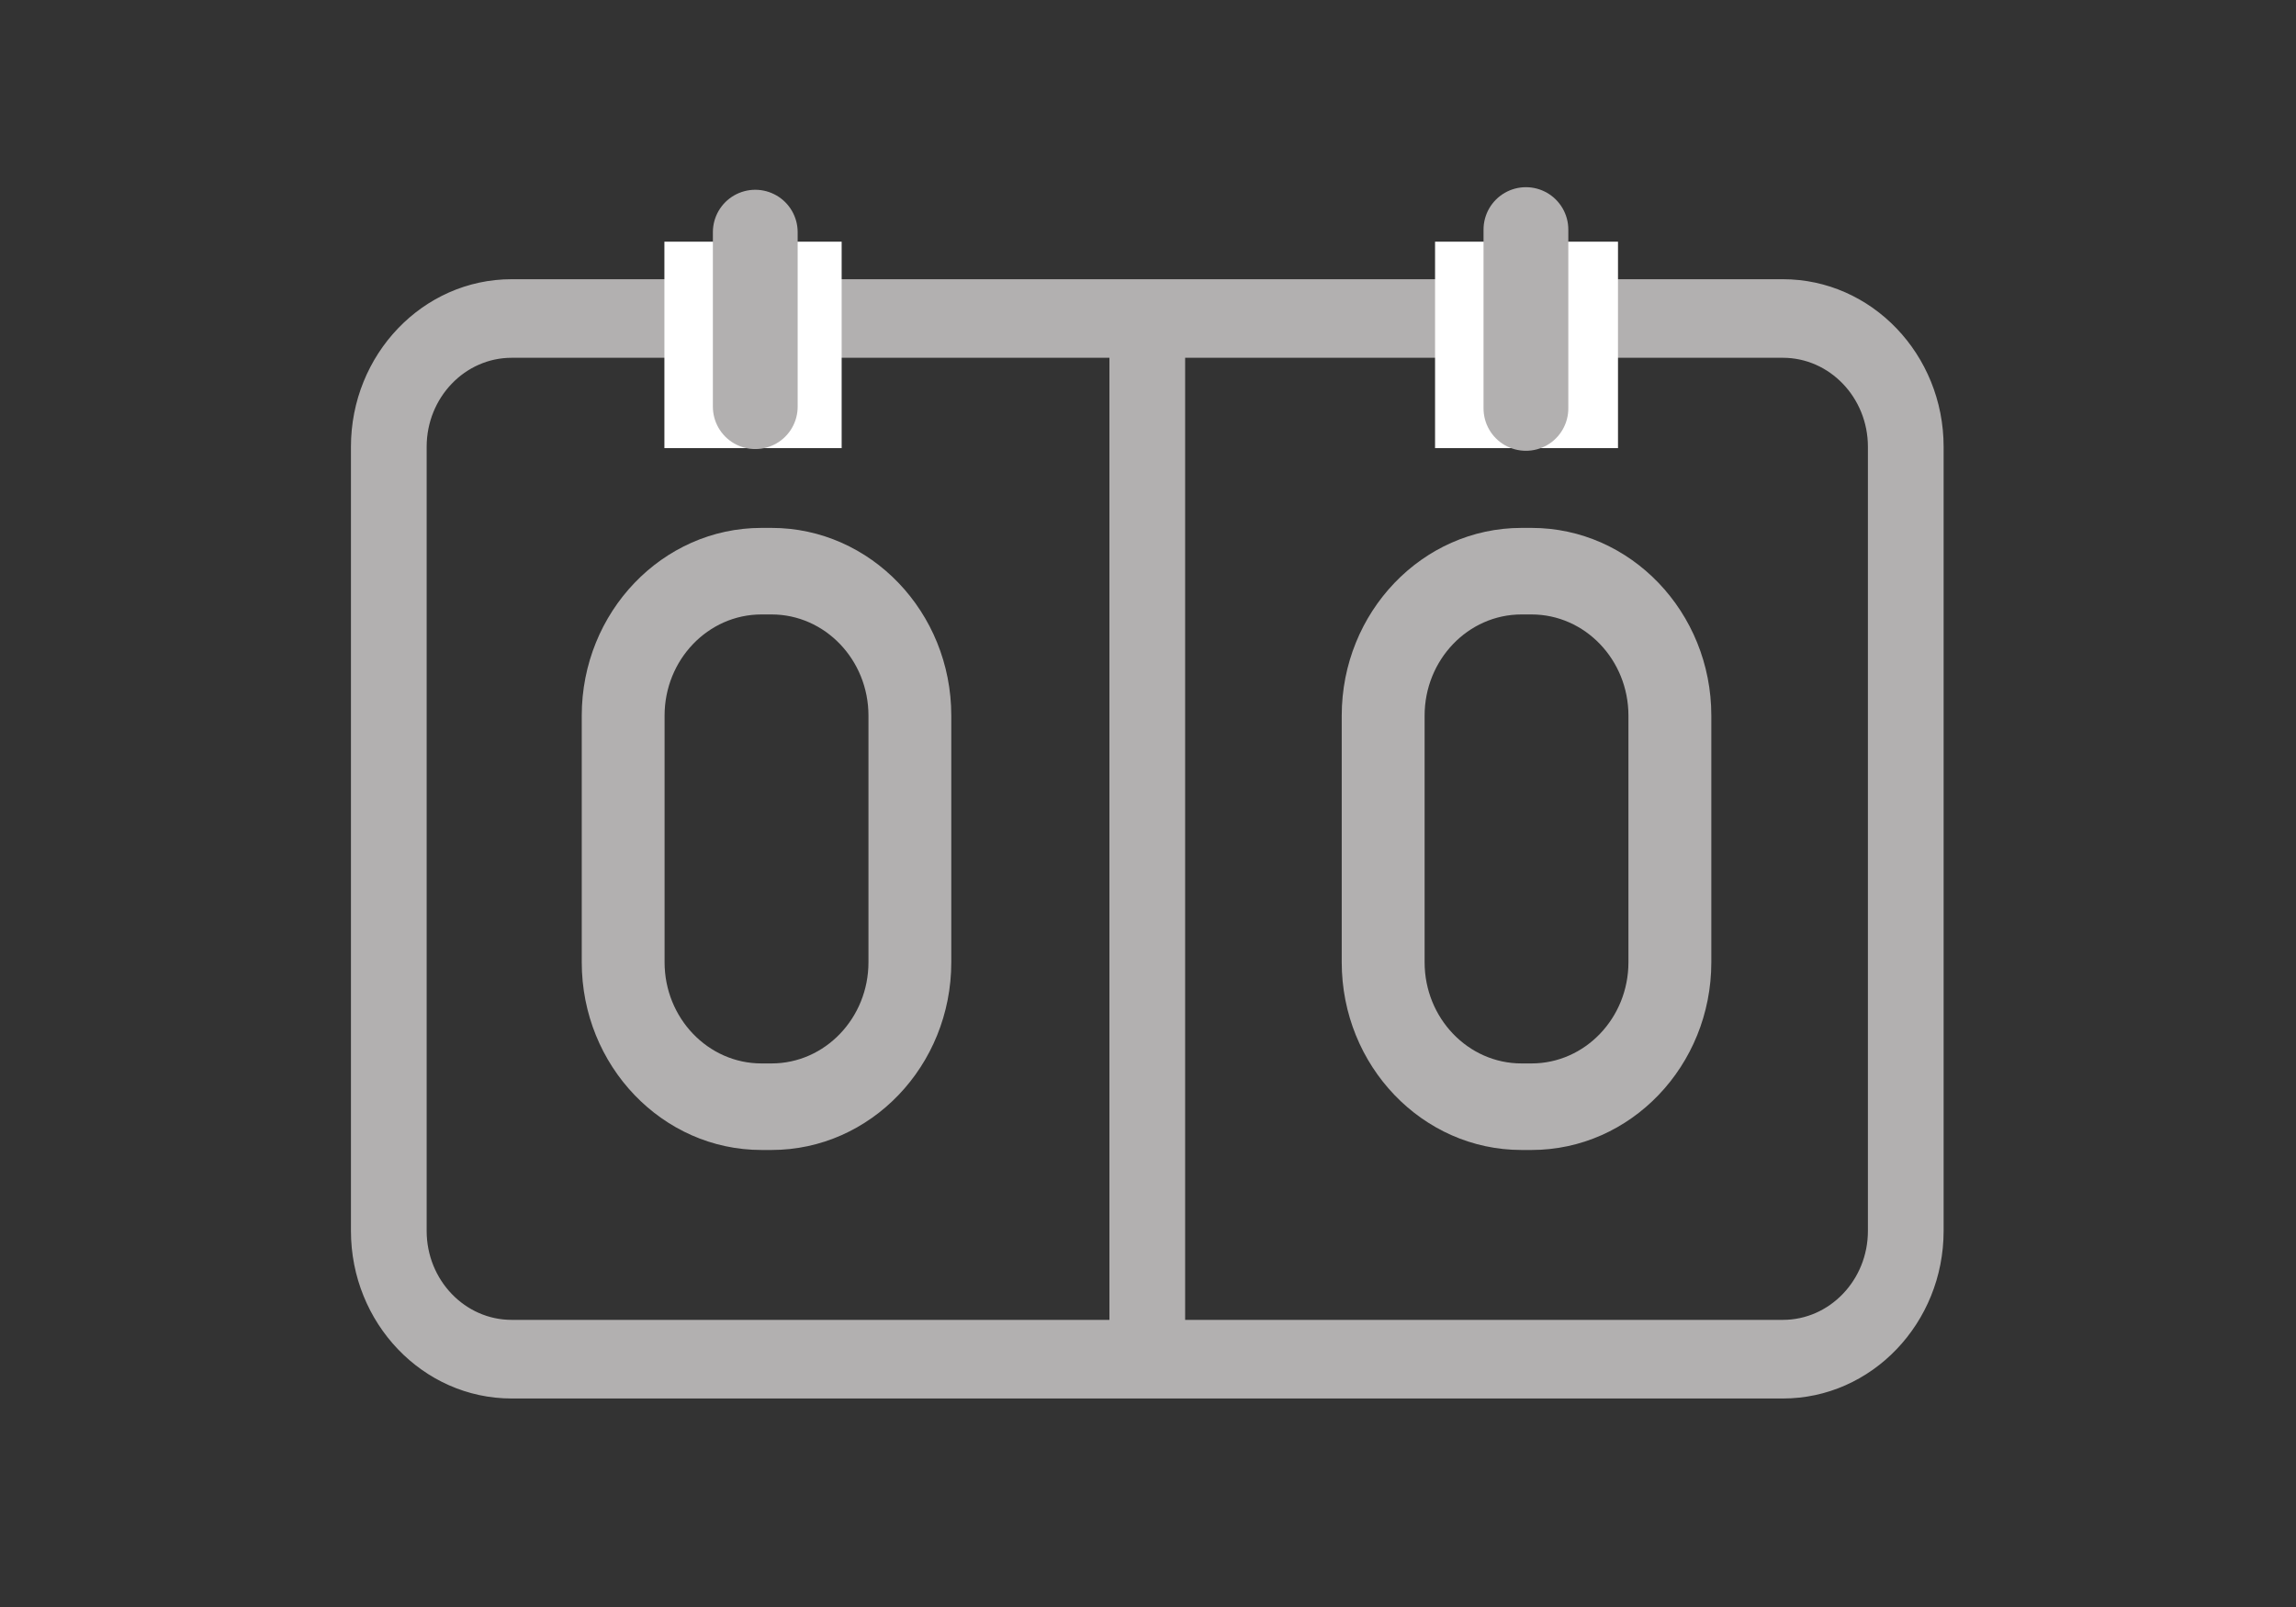 <svg width="40" height="28" viewBox="0 0 40 28" fill="none" xmlns="http://www.w3.org/2000/svg">
<rect x="0" y="0" width="40" height="28" fill="#333333" stroke="none"/>
<path d="M13.442 9.198H13.266C11.54 9.198 10.135 10.666 10.135 12.469V16.766C10.135 18.57 11.54 20.037 13.266 20.037H13.442C15.168 20.037 16.573 18.57 16.573 16.766V12.469C16.573 10.666 15.168 9.198 13.442 9.198ZM15.13 16.766C15.13 17.738 14.373 18.529 13.442 18.529H13.266C12.335 18.529 11.578 17.738 11.578 16.766V12.469C11.578 11.497 12.335 10.706 13.266 10.706H13.442C14.373 10.706 15.13 11.497 15.13 12.469V16.766Z" fill="#B2B0B0"/>
<path d="M26.682 9.198H26.507C24.78 9.198 23.375 10.666 23.375 12.469V16.766C23.375 18.57 24.78 20.037 26.507 20.037H26.682C28.409 20.037 29.814 18.57 29.814 16.766V12.469C29.814 10.666 28.409 9.198 26.682 9.198ZM28.37 16.766C28.37 17.738 27.613 18.529 26.682 18.529H26.507C25.576 18.529 24.819 17.738 24.819 16.766V12.469C24.819 11.497 25.576 10.706 26.507 10.706H26.682C27.613 10.706 28.37 11.497 28.37 12.469V16.766Z" fill="#B2B0B0"/>
<path d="M19.378 6.184V23.047H8.913C8.072 23.047 7.383 22.331 7.383 21.447V8.997V8.988V7.785C7.383 6.9 8.072 6.184 8.913 6.184H19.378ZM31.061 4.915H11.274H8.913C7.395 4.915 6.164 6.204 6.164 7.785V21.447C6.164 23.027 7.395 24.317 8.913 24.317H31.061C32.579 24.317 33.811 23.027 33.811 21.447V7.785C33.811 6.204 32.579 4.915 31.061 4.915ZM20.597 6.184H31.061C31.903 6.184 32.592 6.9 32.592 7.785V21.447C32.592 22.331 31.903 23.047 31.061 23.047H20.597V6.184Z" fill="#B2B0B0" stroke="#B2B0B0" stroke-width="0.1"/>
<rect x="11.575" y="4.211" width="3.088" height="3.597" fill="white"/>
<rect x="25.001" y="4.211" width="3.187" height="3.597" fill="white"/>
<path d="M13.158 4.045L13.158 7.086" stroke="#B2B0B0" stroke-width="1.477" stroke-linecap="round"/>
<path d="M26.584 4V7.116" stroke="#B2B0B0" stroke-width="1.477" stroke-linecap="round"/>
</svg>

